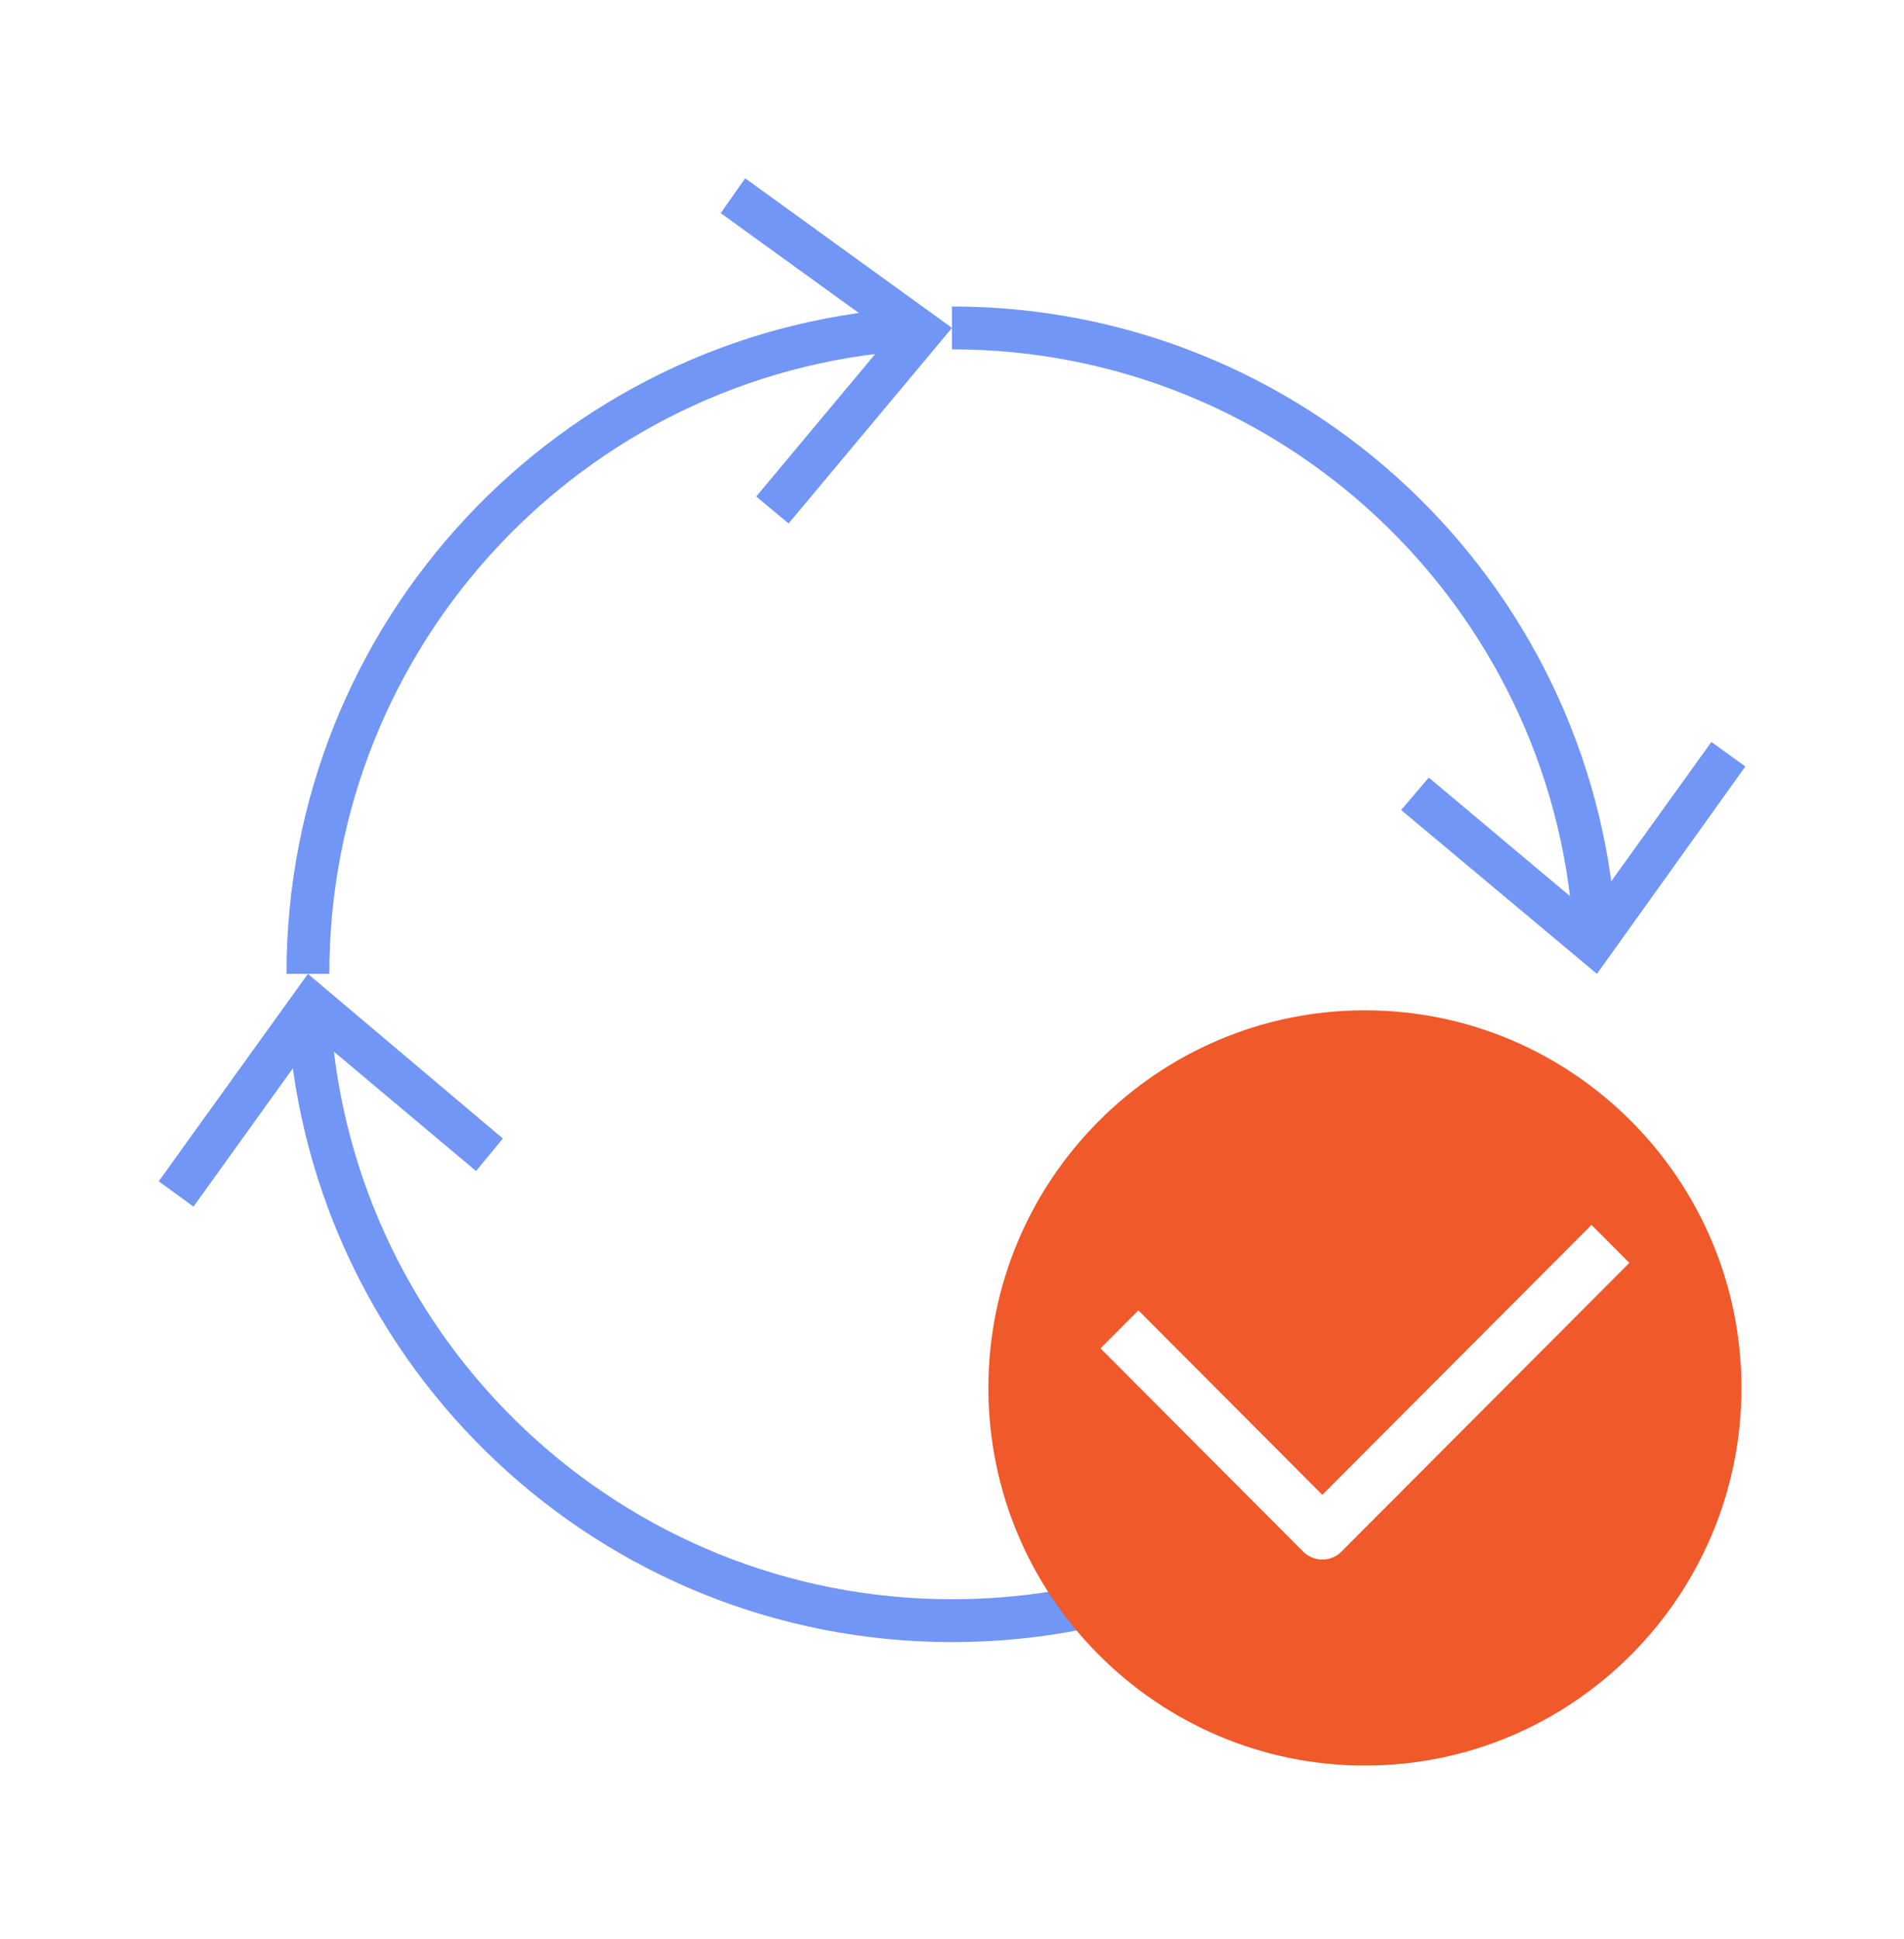<svg width="56" height="57" viewBox="0 0 56 57" fill="none" xmlns="http://www.w3.org/2000/svg">
<path fill-rule="evenodd" clip-rule="evenodd" d="M9.73 29.964C10.381 39.504 18.327 47.019 28 47.019C30 47.019 31.929 46.704 33.744 46.097L34.143 47.293C32.197 47.943 30.133 48.279 28 48.279C17.66 48.279 9.168 40.247 8.473 30.05L9.73 29.964Z" fill="#7296F5"/>
<path d="M14.791 33.474L14.001 34.429L9.288 30.472L5.69 35.476L4.668 34.731L9.056 28.633L14.791 33.474Z" fill="#7296F5"/>
<path fill-rule="evenodd" clip-rule="evenodd" d="M26.699 10.315C17.184 10.99 9.686 18.933 9.686 28.633H8.426C8.426 18.27 16.437 9.78 26.61 9.059L26.699 10.315Z" fill="#7296F5"/>
<path d="M23.194 15.39L22.242 14.598L26.189 9.873L21.197 6.266L21.917 5.242L28 9.641L23.194 15.39Z" fill="#7296F5"/>
<path fill-rule="evenodd" clip-rule="evenodd" d="M46.27 27.326C45.619 17.786 37.673 10.271 28 10.271V9.011C38.34 9.011 46.832 17.043 47.527 27.24L46.27 27.326Z" fill="#7296F5"/>
<path d="M41.211 23.815L42.023 22.861L46.737 26.818L50.335 21.814L51.334 22.535L46.969 28.633L41.211 23.815Z" fill="#7296F5"/>
<path d="M40.145 29.704C34.039 29.704 29.07 34.685 29.07 40.806C29.07 46.928 34.039 51.909 40.145 51.909C46.251 51.909 51.219 46.928 51.219 40.806C51.219 34.685 46.251 29.704 40.145 29.704ZM39.448 45.624C39.147 45.927 38.636 45.927 38.334 45.624L32.367 39.643L33.482 38.525L38.891 43.949L46.808 36.012L47.923 37.129L39.448 45.624Z" fill="#F05929"/>
</svg>
